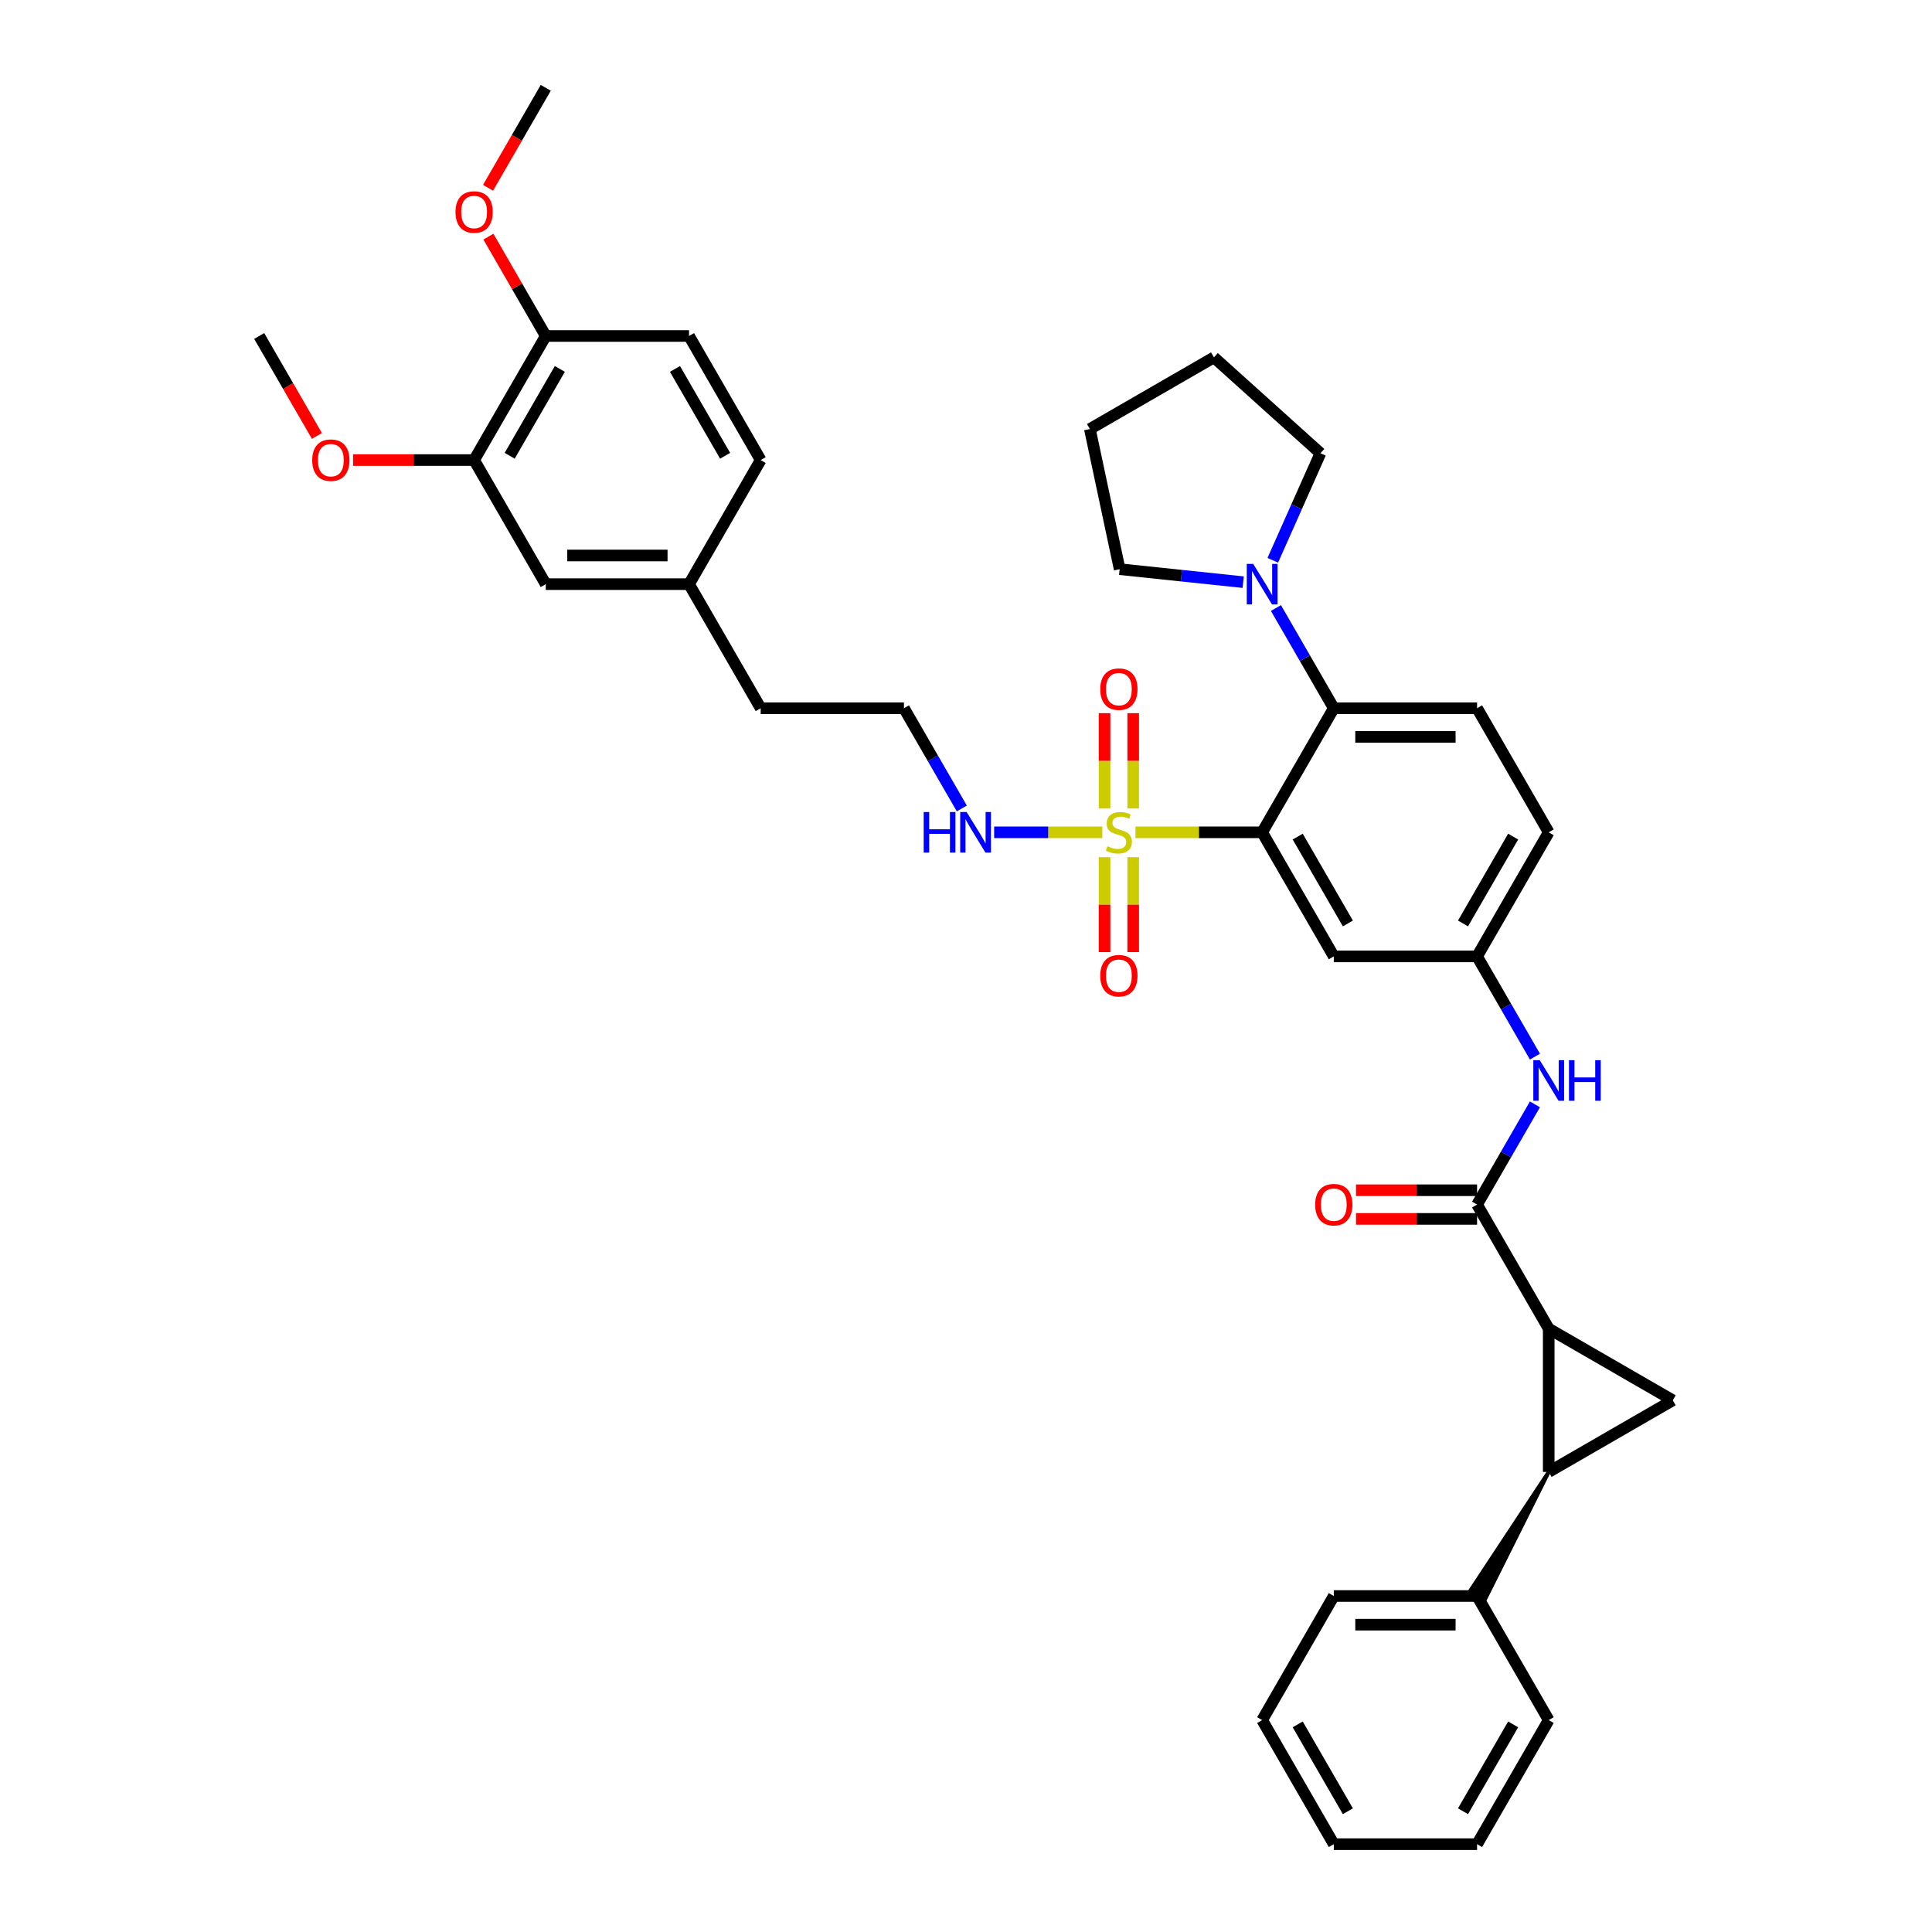 <?xml version='1.0' encoding='iso-8859-1'?>
<svg version='1.1' baseProfile='full'
              xmlns='http://www.w3.org/2000/svg'
                      xmlns:rdkit='http://www.rdkit.org/xml'
                      xmlns:xlink='http://www.w3.org/1999/xlink'
                  xml:space='preserve'
width='1000px' height='1000px' viewBox='0 0 1000 1000'>
<!-- END OF HEADER -->
<rect style='opacity:1.0;fill:#FFFFFF;stroke:none' width='1000' height='1000' x='0' y='0'> </rect>
<path class='bond-0' d='M 801.612,687.708 L 801.612,761.869' style='fill:none;fill-rule:evenodd;stroke:#000000;stroke-width:6px;stroke-linecap:butt;stroke-linejoin:miter;stroke-opacity:1' />
<path class='bond-1' d='M 801.612,687.708 L 865.838,724.789' style='fill:none;fill-rule:evenodd;stroke:#000000;stroke-width:6px;stroke-linecap:butt;stroke-linejoin:miter;stroke-opacity:1' />
<path class='bond-2' d='M 801.612,687.708 L 764.532,623.483' style='fill:none;fill-rule:evenodd;stroke:#000000;stroke-width:6px;stroke-linecap:butt;stroke-linejoin:miter;stroke-opacity:1' />
<path class='bond-3' d='M 794.479,546.902 L 779.505,520.967' style='fill:none;fill-rule:evenodd;stroke:#0000FF;stroke-width:6px;stroke-linecap:butt;stroke-linejoin:miter;stroke-opacity:1' />
<path class='bond-3' d='M 779.505,520.967 L 764.532,495.032' style='fill:none;fill-rule:evenodd;stroke:#000000;stroke-width:6px;stroke-linecap:butt;stroke-linejoin:miter;stroke-opacity:1' />
<path class='bond-4' d='M 794.479,571.613 L 779.505,597.548' style='fill:none;fill-rule:evenodd;stroke:#0000FF;stroke-width:6px;stroke-linecap:butt;stroke-linejoin:miter;stroke-opacity:1' />
<path class='bond-4' d='M 779.505,597.548 L 764.532,623.483' style='fill:none;fill-rule:evenodd;stroke:#000000;stroke-width:6px;stroke-linecap:butt;stroke-linejoin:miter;stroke-opacity:1' />
<path class='bond-5' d='M 764.532,616.067 L 733.199,616.067' style='fill:none;fill-rule:evenodd;stroke:#000000;stroke-width:6px;stroke-linecap:butt;stroke-linejoin:miter;stroke-opacity:1' />
<path class='bond-5' d='M 733.199,616.067 L 701.865,616.067' style='fill:none;fill-rule:evenodd;stroke:#FF0000;stroke-width:6px;stroke-linecap:butt;stroke-linejoin:miter;stroke-opacity:1' />
<path class='bond-5' d='M 764.532,630.899 L 733.199,630.899' style='fill:none;fill-rule:evenodd;stroke:#000000;stroke-width:6px;stroke-linecap:butt;stroke-linejoin:miter;stroke-opacity:1' />
<path class='bond-5' d='M 733.199,630.899 L 701.865,630.899' style='fill:none;fill-rule:evenodd;stroke:#FF0000;stroke-width:6px;stroke-linecap:butt;stroke-linejoin:miter;stroke-opacity:1' />
<path class='bond-6' d='M 801.612,761.869 L 760.678,823.87 L 768.385,828.32 Z' style='fill:#000000;fill-rule:evenodd;fill-opacity:1;stroke:#000000;stroke-width:2px;stroke-linecap:butt;stroke-linejoin:miter;stroke-opacity:1;' />
<path class='bond-7' d='M 801.612,761.869 L 865.838,724.789' style='fill:none;fill-rule:evenodd;stroke:#000000;stroke-width:6px;stroke-linecap:butt;stroke-linejoin:miter;stroke-opacity:1' />
<path class='bond-8' d='M 801.612,430.807 L 764.532,495.032' style='fill:none;fill-rule:evenodd;stroke:#000000;stroke-width:6px;stroke-linecap:butt;stroke-linejoin:miter;stroke-opacity:1' />
<path class='bond-8' d='M 783.205,433.024 L 757.249,477.982' style='fill:none;fill-rule:evenodd;stroke:#000000;stroke-width:6px;stroke-linecap:butt;stroke-linejoin:miter;stroke-opacity:1' />
<path class='bond-9' d='M 801.612,430.807 L 764.532,366.581' style='fill:none;fill-rule:evenodd;stroke:#000000;stroke-width:6px;stroke-linecap:butt;stroke-linejoin:miter;stroke-opacity:1' />
<path class='bond-10' d='M 764.532,495.032 L 690.371,495.032' style='fill:none;fill-rule:evenodd;stroke:#000000;stroke-width:6px;stroke-linecap:butt;stroke-linejoin:miter;stroke-opacity:1' />
<path class='bond-11' d='M 690.371,495.032 L 653.29,430.807' style='fill:none;fill-rule:evenodd;stroke:#000000;stroke-width:6px;stroke-linecap:butt;stroke-linejoin:miter;stroke-opacity:1' />
<path class='bond-11' d='M 697.654,477.982 L 671.697,433.024' style='fill:none;fill-rule:evenodd;stroke:#000000;stroke-width:6px;stroke-linecap:butt;stroke-linejoin:miter;stroke-opacity:1' />
<path class='bond-12' d='M 653.29,430.807 L 690.371,366.581' style='fill:none;fill-rule:evenodd;stroke:#000000;stroke-width:6px;stroke-linecap:butt;stroke-linejoin:miter;stroke-opacity:1' />
<path class='bond-13' d='M 653.29,430.807 L 620.503,430.807' style='fill:none;fill-rule:evenodd;stroke:#000000;stroke-width:6px;stroke-linecap:butt;stroke-linejoin:miter;stroke-opacity:1' />
<path class='bond-13' d='M 620.503,430.807 L 587.717,430.807' style='fill:none;fill-rule:evenodd;stroke:#CCCC00;stroke-width:6px;stroke-linecap:butt;stroke-linejoin:miter;stroke-opacity:1' />
<path class='bond-14' d='M 690.371,366.581 L 764.532,366.581' style='fill:none;fill-rule:evenodd;stroke:#000000;stroke-width:6px;stroke-linecap:butt;stroke-linejoin:miter;stroke-opacity:1' />
<path class='bond-14' d='M 701.495,381.414 L 753.407,381.414' style='fill:none;fill-rule:evenodd;stroke:#000000;stroke-width:6px;stroke-linecap:butt;stroke-linejoin:miter;stroke-opacity:1' />
<path class='bond-15' d='M 690.371,366.581 L 675.397,340.646' style='fill:none;fill-rule:evenodd;stroke:#000000;stroke-width:6px;stroke-linecap:butt;stroke-linejoin:miter;stroke-opacity:1' />
<path class='bond-15' d='M 675.397,340.646 L 660.423,314.711' style='fill:none;fill-rule:evenodd;stroke:#0000FF;stroke-width:6px;stroke-linecap:butt;stroke-linejoin:miter;stroke-opacity:1' />
<path class='bond-16' d='M 643.471,301.324 L 611.503,297.964' style='fill:none;fill-rule:evenodd;stroke:#0000FF;stroke-width:6px;stroke-linecap:butt;stroke-linejoin:miter;stroke-opacity:1' />
<path class='bond-16' d='M 611.503,297.964 L 579.535,294.604' style='fill:none;fill-rule:evenodd;stroke:#000000;stroke-width:6px;stroke-linecap:butt;stroke-linejoin:miter;stroke-opacity:1' />
<path class='bond-17' d='M 658.791,290.001 L 671.122,262.304' style='fill:none;fill-rule:evenodd;stroke:#0000FF;stroke-width:6px;stroke-linecap:butt;stroke-linejoin:miter;stroke-opacity:1' />
<path class='bond-17' d='M 671.122,262.304 L 683.454,234.607' style='fill:none;fill-rule:evenodd;stroke:#000000;stroke-width:6px;stroke-linecap:butt;stroke-linejoin:miter;stroke-opacity:1' />
<path class='bond-18' d='M 571.713,443.696 L 571.713,468.256' style='fill:none;fill-rule:evenodd;stroke:#CCCC00;stroke-width:6px;stroke-linecap:butt;stroke-linejoin:miter;stroke-opacity:1' />
<path class='bond-18' d='M 571.713,468.256 L 571.713,492.816' style='fill:none;fill-rule:evenodd;stroke:#FF0000;stroke-width:6px;stroke-linecap:butt;stroke-linejoin:miter;stroke-opacity:1' />
<path class='bond-18' d='M 586.545,443.696 L 586.545,468.256' style='fill:none;fill-rule:evenodd;stroke:#CCCC00;stroke-width:6px;stroke-linecap:butt;stroke-linejoin:miter;stroke-opacity:1' />
<path class='bond-18' d='M 586.545,468.256 L 586.545,492.816' style='fill:none;fill-rule:evenodd;stroke:#FF0000;stroke-width:6px;stroke-linecap:butt;stroke-linejoin:miter;stroke-opacity:1' />
<path class='bond-19' d='M 586.545,418.481 L 586.545,393.809' style='fill:none;fill-rule:evenodd;stroke:#CCCC00;stroke-width:6px;stroke-linecap:butt;stroke-linejoin:miter;stroke-opacity:1' />
<path class='bond-19' d='M 586.545,393.809 L 586.545,369.138' style='fill:none;fill-rule:evenodd;stroke:#FF0000;stroke-width:6px;stroke-linecap:butt;stroke-linejoin:miter;stroke-opacity:1' />
<path class='bond-19' d='M 571.713,418.481 L 571.713,393.809' style='fill:none;fill-rule:evenodd;stroke:#CCCC00;stroke-width:6px;stroke-linecap:butt;stroke-linejoin:miter;stroke-opacity:1' />
<path class='bond-19' d='M 571.713,393.809 L 571.713,369.138' style='fill:none;fill-rule:evenodd;stroke:#FF0000;stroke-width:6px;stroke-linecap:butt;stroke-linejoin:miter;stroke-opacity:1' />
<path class='bond-20' d='M 570.541,430.807 L 542.557,430.807' style='fill:none;fill-rule:evenodd;stroke:#CCCC00;stroke-width:6px;stroke-linecap:butt;stroke-linejoin:miter;stroke-opacity:1' />
<path class='bond-20' d='M 542.557,430.807 L 514.572,430.807' style='fill:none;fill-rule:evenodd;stroke:#0000FF;stroke-width:6px;stroke-linecap:butt;stroke-linejoin:miter;stroke-opacity:1' />
<path class='bond-21' d='M 579.535,294.604 L 564.116,222.064' style='fill:none;fill-rule:evenodd;stroke:#000000;stroke-width:6px;stroke-linecap:butt;stroke-linejoin:miter;stroke-opacity:1' />
<path class='bond-22' d='M 683.454,234.607 L 628.342,184.983' style='fill:none;fill-rule:evenodd;stroke:#000000;stroke-width:6px;stroke-linecap:butt;stroke-linejoin:miter;stroke-opacity:1' />
<path class='bond-23' d='M 497.835,418.452 L 482.861,392.516' style='fill:none;fill-rule:evenodd;stroke:#0000FF;stroke-width:6px;stroke-linecap:butt;stroke-linejoin:miter;stroke-opacity:1' />
<path class='bond-23' d='M 482.861,392.516 L 467.887,366.581' style='fill:none;fill-rule:evenodd;stroke:#000000;stroke-width:6px;stroke-linecap:butt;stroke-linejoin:miter;stroke-opacity:1' />
<path class='bond-24' d='M 245.404,238.131 L 282.485,173.905' style='fill:none;fill-rule:evenodd;stroke:#000000;stroke-width:6px;stroke-linecap:butt;stroke-linejoin:miter;stroke-opacity:1' />
<path class='bond-24' d='M 263.811,235.913 L 289.768,190.955' style='fill:none;fill-rule:evenodd;stroke:#000000;stroke-width:6px;stroke-linecap:butt;stroke-linejoin:miter;stroke-opacity:1' />
<path class='bond-25' d='M 245.404,238.131 L 282.485,302.356' style='fill:none;fill-rule:evenodd;stroke:#000000;stroke-width:6px;stroke-linecap:butt;stroke-linejoin:miter;stroke-opacity:1' />
<path class='bond-26' d='M 245.404,238.131 L 214.071,238.131' style='fill:none;fill-rule:evenodd;stroke:#000000;stroke-width:6px;stroke-linecap:butt;stroke-linejoin:miter;stroke-opacity:1' />
<path class='bond-26' d='M 214.071,238.131 L 182.738,238.131' style='fill:none;fill-rule:evenodd;stroke:#FF0000;stroke-width:6px;stroke-linecap:butt;stroke-linejoin:miter;stroke-opacity:1' />
<path class='bond-27' d='M 282.485,173.905 L 356.646,173.905' style='fill:none;fill-rule:evenodd;stroke:#000000;stroke-width:6px;stroke-linecap:butt;stroke-linejoin:miter;stroke-opacity:1' />
<path class='bond-28' d='M 282.485,173.905 L 267.639,148.193' style='fill:none;fill-rule:evenodd;stroke:#000000;stroke-width:6px;stroke-linecap:butt;stroke-linejoin:miter;stroke-opacity:1' />
<path class='bond-28' d='M 267.639,148.193 L 252.794,122.48' style='fill:none;fill-rule:evenodd;stroke:#FF0000;stroke-width:6px;stroke-linecap:butt;stroke-linejoin:miter;stroke-opacity:1' />
<path class='bond-29' d='M 282.485,302.356 L 356.646,302.356' style='fill:none;fill-rule:evenodd;stroke:#000000;stroke-width:6px;stroke-linecap:butt;stroke-linejoin:miter;stroke-opacity:1' />
<path class='bond-29' d='M 293.609,287.524 L 345.522,287.524' style='fill:none;fill-rule:evenodd;stroke:#000000;stroke-width:6px;stroke-linecap:butt;stroke-linejoin:miter;stroke-opacity:1' />
<path class='bond-30' d='M 356.646,173.905 L 393.726,238.131' style='fill:none;fill-rule:evenodd;stroke:#000000;stroke-width:6px;stroke-linecap:butt;stroke-linejoin:miter;stroke-opacity:1' />
<path class='bond-30' d='M 349.363,190.955 L 375.319,235.913' style='fill:none;fill-rule:evenodd;stroke:#000000;stroke-width:6px;stroke-linecap:butt;stroke-linejoin:miter;stroke-opacity:1' />
<path class='bond-31' d='M 356.646,302.356 L 393.726,238.131' style='fill:none;fill-rule:evenodd;stroke:#000000;stroke-width:6px;stroke-linecap:butt;stroke-linejoin:miter;stroke-opacity:1' />
<path class='bond-32' d='M 356.646,302.356 L 393.726,366.581' style='fill:none;fill-rule:evenodd;stroke:#000000;stroke-width:6px;stroke-linecap:butt;stroke-linejoin:miter;stroke-opacity:1' />
<path class='bond-33' d='M 164.041,225.657 L 149.102,199.781' style='fill:none;fill-rule:evenodd;stroke:#FF0000;stroke-width:6px;stroke-linecap:butt;stroke-linejoin:miter;stroke-opacity:1' />
<path class='bond-33' d='M 149.102,199.781 L 134.162,173.905' style='fill:none;fill-rule:evenodd;stroke:#000000;stroke-width:6px;stroke-linecap:butt;stroke-linejoin:miter;stroke-opacity:1' />
<path class='bond-34' d='M 252.606,97.206 L 267.545,71.33' style='fill:none;fill-rule:evenodd;stroke:#FF0000;stroke-width:6px;stroke-linecap:butt;stroke-linejoin:miter;stroke-opacity:1' />
<path class='bond-34' d='M 267.545,71.33 L 282.485,45.455' style='fill:none;fill-rule:evenodd;stroke:#000000;stroke-width:6px;stroke-linecap:butt;stroke-linejoin:miter;stroke-opacity:1' />
<path class='bond-35' d='M 467.887,366.581 L 393.726,366.581' style='fill:none;fill-rule:evenodd;stroke:#000000;stroke-width:6px;stroke-linecap:butt;stroke-linejoin:miter;stroke-opacity:1' />
<path class='bond-36' d='M 564.116,222.064 L 628.342,184.983' style='fill:none;fill-rule:evenodd;stroke:#000000;stroke-width:6px;stroke-linecap:butt;stroke-linejoin:miter;stroke-opacity:1' />
<path class='bond-37' d='M 764.532,826.095 L 690.371,826.095' style='fill:none;fill-rule:evenodd;stroke:#000000;stroke-width:6px;stroke-linecap:butt;stroke-linejoin:miter;stroke-opacity:1' />
<path class='bond-37' d='M 753.407,840.927 L 701.495,840.927' style='fill:none;fill-rule:evenodd;stroke:#000000;stroke-width:6px;stroke-linecap:butt;stroke-linejoin:miter;stroke-opacity:1' />
<path class='bond-38' d='M 764.532,826.095 L 801.612,890.32' style='fill:none;fill-rule:evenodd;stroke:#000000;stroke-width:6px;stroke-linecap:butt;stroke-linejoin:miter;stroke-opacity:1' />
<path class='bond-39' d='M 690.371,826.095 L 653.29,890.32' style='fill:none;fill-rule:evenodd;stroke:#000000;stroke-width:6px;stroke-linecap:butt;stroke-linejoin:miter;stroke-opacity:1' />
<path class='bond-40' d='M 801.612,890.32 L 764.532,954.545' style='fill:none;fill-rule:evenodd;stroke:#000000;stroke-width:6px;stroke-linecap:butt;stroke-linejoin:miter;stroke-opacity:1' />
<path class='bond-40' d='M 783.205,892.538 L 757.249,937.496' style='fill:none;fill-rule:evenodd;stroke:#000000;stroke-width:6px;stroke-linecap:butt;stroke-linejoin:miter;stroke-opacity:1' />
<path class='bond-41' d='M 653.29,890.32 L 690.371,954.545' style='fill:none;fill-rule:evenodd;stroke:#000000;stroke-width:6px;stroke-linecap:butt;stroke-linejoin:miter;stroke-opacity:1' />
<path class='bond-41' d='M 671.697,892.538 L 697.654,937.496' style='fill:none;fill-rule:evenodd;stroke:#000000;stroke-width:6px;stroke-linecap:butt;stroke-linejoin:miter;stroke-opacity:1' />
<path class='bond-42' d='M 764.532,954.545 L 690.371,954.545' style='fill:none;fill-rule:evenodd;stroke:#000000;stroke-width:6px;stroke-linecap:butt;stroke-linejoin:miter;stroke-opacity:1' />
<path  class='atom-1' d='M 796.97 548.756
L 803.852 559.88
Q 804.534 560.978, 805.632 562.966
Q 806.729 564.953, 806.789 565.072
L 806.789 548.756
L 809.577 548.756
L 809.577 569.759
L 806.7 569.759
L 799.313 557.596
Q 798.453 556.172, 797.533 554.541
Q 796.643 552.909, 796.376 552.405
L 796.376 569.759
L 793.647 569.759
L 793.647 548.756
L 796.97 548.756
' fill='#0000FF'/>
<path  class='atom-1' d='M 812.099 548.756
L 814.946 548.756
L 814.946 557.685
L 825.685 557.685
L 825.685 548.756
L 828.533 548.756
L 828.533 569.759
L 825.685 569.759
L 825.685 560.058
L 814.946 560.058
L 814.946 569.759
L 812.099 569.759
L 812.099 548.756
' fill='#0000FF'/>
<path  class='atom-3' d='M 680.73 623.542
Q 680.73 618.499, 683.221 615.681
Q 685.713 612.863, 690.371 612.863
Q 695.028 612.863, 697.52 615.681
Q 700.011 618.499, 700.011 623.542
Q 700.011 628.645, 697.49 631.552
Q 694.969 634.429, 690.371 634.429
Q 685.743 634.429, 683.221 631.552
Q 680.73 628.674, 680.73 623.542
M 690.371 632.056
Q 693.574 632.056, 695.295 629.92
Q 697.045 627.755, 697.045 623.542
Q 697.045 619.419, 695.295 617.342
Q 693.574 615.236, 690.371 615.236
Q 687.167 615.236, 685.417 617.313
Q 683.696 619.389, 683.696 623.542
Q 683.696 627.784, 685.417 629.92
Q 687.167 632.056, 690.371 632.056
' fill='#FF0000'/>
<path  class='atom-12' d='M 648.648 291.855
L 655.53 302.979
Q 656.212 304.077, 657.31 306.064
Q 658.407 308.052, 658.466 308.17
L 658.466 291.855
L 661.255 291.855
L 661.255 312.857
L 658.377 312.857
L 650.991 300.695
Q 650.131 299.271, 649.211 297.639
Q 648.321 296.008, 648.054 295.504
L 648.054 312.857
L 645.325 312.857
L 645.325 291.855
L 648.648 291.855
' fill='#0000FF'/>
<path  class='atom-13' d='M 573.196 438.015
Q 573.433 438.104, 574.412 438.52
Q 575.391 438.935, 576.459 439.202
Q 577.557 439.439, 578.625 439.439
Q 580.612 439.439, 581.769 438.49
Q 582.926 437.511, 582.926 435.82
Q 582.926 434.663, 582.333 433.951
Q 581.769 433.239, 580.879 432.854
Q 579.989 432.468, 578.506 432.023
Q 576.637 431.459, 575.51 430.925
Q 574.412 430.391, 573.611 429.264
Q 572.84 428.137, 572.84 426.238
Q 572.84 423.598, 574.62 421.967
Q 576.429 420.335, 579.989 420.335
Q 582.422 420.335, 585.18 421.492
L 584.498 423.776
Q 581.977 422.738, 580.078 422.738
Q 578.031 422.738, 576.904 423.598
Q 575.777 424.429, 575.807 425.882
Q 575.807 427.01, 576.37 427.692
Q 576.963 428.374, 577.794 428.76
Q 578.654 429.146, 580.078 429.591
Q 581.977 430.184, 583.104 430.777
Q 584.231 431.37, 585.032 432.587
Q 585.863 433.773, 585.863 435.82
Q 585.863 438.727, 583.905 440.299
Q 581.977 441.842, 578.743 441.842
Q 576.874 441.842, 575.451 441.427
Q 574.056 441.041, 572.395 440.359
L 573.196 438.015
' fill='#CCCC00'/>
<path  class='atom-14' d='M 569.488 505.027
Q 569.488 499.984, 571.98 497.166
Q 574.472 494.348, 579.129 494.348
Q 583.786 494.348, 586.278 497.166
Q 588.77 499.984, 588.77 505.027
Q 588.77 510.129, 586.248 513.037
Q 583.727 515.914, 579.129 515.914
Q 574.501 515.914, 571.98 513.037
Q 569.488 510.159, 569.488 505.027
M 579.129 513.541
Q 582.333 513.541, 584.053 511.405
Q 585.803 509.24, 585.803 505.027
Q 585.803 500.904, 584.053 498.827
Q 582.333 496.721, 579.129 496.721
Q 575.925 496.721, 574.175 498.798
Q 572.454 500.874, 572.454 505.027
Q 572.454 509.269, 574.175 511.405
Q 575.925 513.541, 579.129 513.541
' fill='#FF0000'/>
<path  class='atom-15' d='M 569.488 356.705
Q 569.488 351.662, 571.98 348.844
Q 574.472 346.026, 579.129 346.026
Q 583.786 346.026, 586.278 348.844
Q 588.77 351.662, 588.77 356.705
Q 588.77 361.807, 586.248 364.714
Q 583.727 367.592, 579.129 367.592
Q 574.501 367.592, 571.98 364.714
Q 569.488 361.837, 569.488 356.705
M 579.129 365.219
Q 582.333 365.219, 584.053 363.083
Q 585.803 360.917, 585.803 356.705
Q 585.803 352.582, 584.053 350.505
Q 582.333 348.399, 579.129 348.399
Q 575.925 348.399, 574.175 350.476
Q 572.454 352.552, 572.454 356.705
Q 572.454 360.947, 574.175 363.083
Q 575.925 365.219, 579.129 365.219
' fill='#FF0000'/>
<path  class='atom-18' d='M 478.107 420.306
L 480.954 420.306
L 480.954 429.235
L 491.693 429.235
L 491.693 420.306
L 494.541 420.306
L 494.541 441.308
L 491.693 441.308
L 491.693 431.608
L 480.954 431.608
L 480.954 441.308
L 478.107 441.308
L 478.107 420.306
' fill='#0000FF'/>
<path  class='atom-18' d='M 500.325 420.306
L 507.208 431.43
Q 507.89 432.527, 508.987 434.515
Q 510.085 436.502, 510.144 436.621
L 510.144 420.306
L 512.933 420.306
L 512.933 441.308
L 510.055 441.308
L 502.669 429.146
Q 501.809 427.722, 500.889 426.09
Q 499.999 424.459, 499.732 423.954
L 499.732 441.308
L 497.003 441.308
L 497.003 420.306
L 500.325 420.306
' fill='#0000FF'/>
<path  class='atom-25' d='M 161.602 238.19
Q 161.602 233.147, 164.094 230.329
Q 166.586 227.511, 171.243 227.511
Q 175.9 227.511, 178.392 230.329
Q 180.884 233.147, 180.884 238.19
Q 180.884 243.292, 178.362 246.199
Q 175.841 249.077, 171.243 249.077
Q 166.615 249.077, 164.094 246.199
Q 161.602 243.322, 161.602 238.19
M 171.243 246.704
Q 174.447 246.704, 176.167 244.568
Q 177.918 242.402, 177.918 238.19
Q 177.918 234.067, 176.167 231.99
Q 174.447 229.884, 171.243 229.884
Q 168.039 229.884, 166.289 231.96
Q 164.569 234.037, 164.569 238.19
Q 164.569 242.432, 166.289 244.568
Q 168.039 246.704, 171.243 246.704
' fill='#FF0000'/>
<path  class='atom-26' d='M 235.763 109.739
Q 235.763 104.696, 238.255 101.878
Q 240.747 99.06, 245.404 99.06
Q 250.061 99.06, 252.553 101.878
Q 255.045 104.696, 255.045 109.739
Q 255.045 114.842, 252.524 117.749
Q 250.002 120.626, 245.404 120.626
Q 240.776 120.626, 238.255 117.749
Q 235.763 114.871, 235.763 109.739
M 245.404 118.253
Q 248.608 118.253, 250.328 116.117
Q 252.079 113.952, 252.079 109.739
Q 252.079 105.616, 250.328 103.539
Q 248.608 101.433, 245.404 101.433
Q 242.2 101.433, 240.45 103.51
Q 238.73 105.586, 238.73 109.739
Q 238.73 113.981, 240.45 116.117
Q 242.2 118.253, 245.404 118.253
' fill='#FF0000'/>
</svg>
